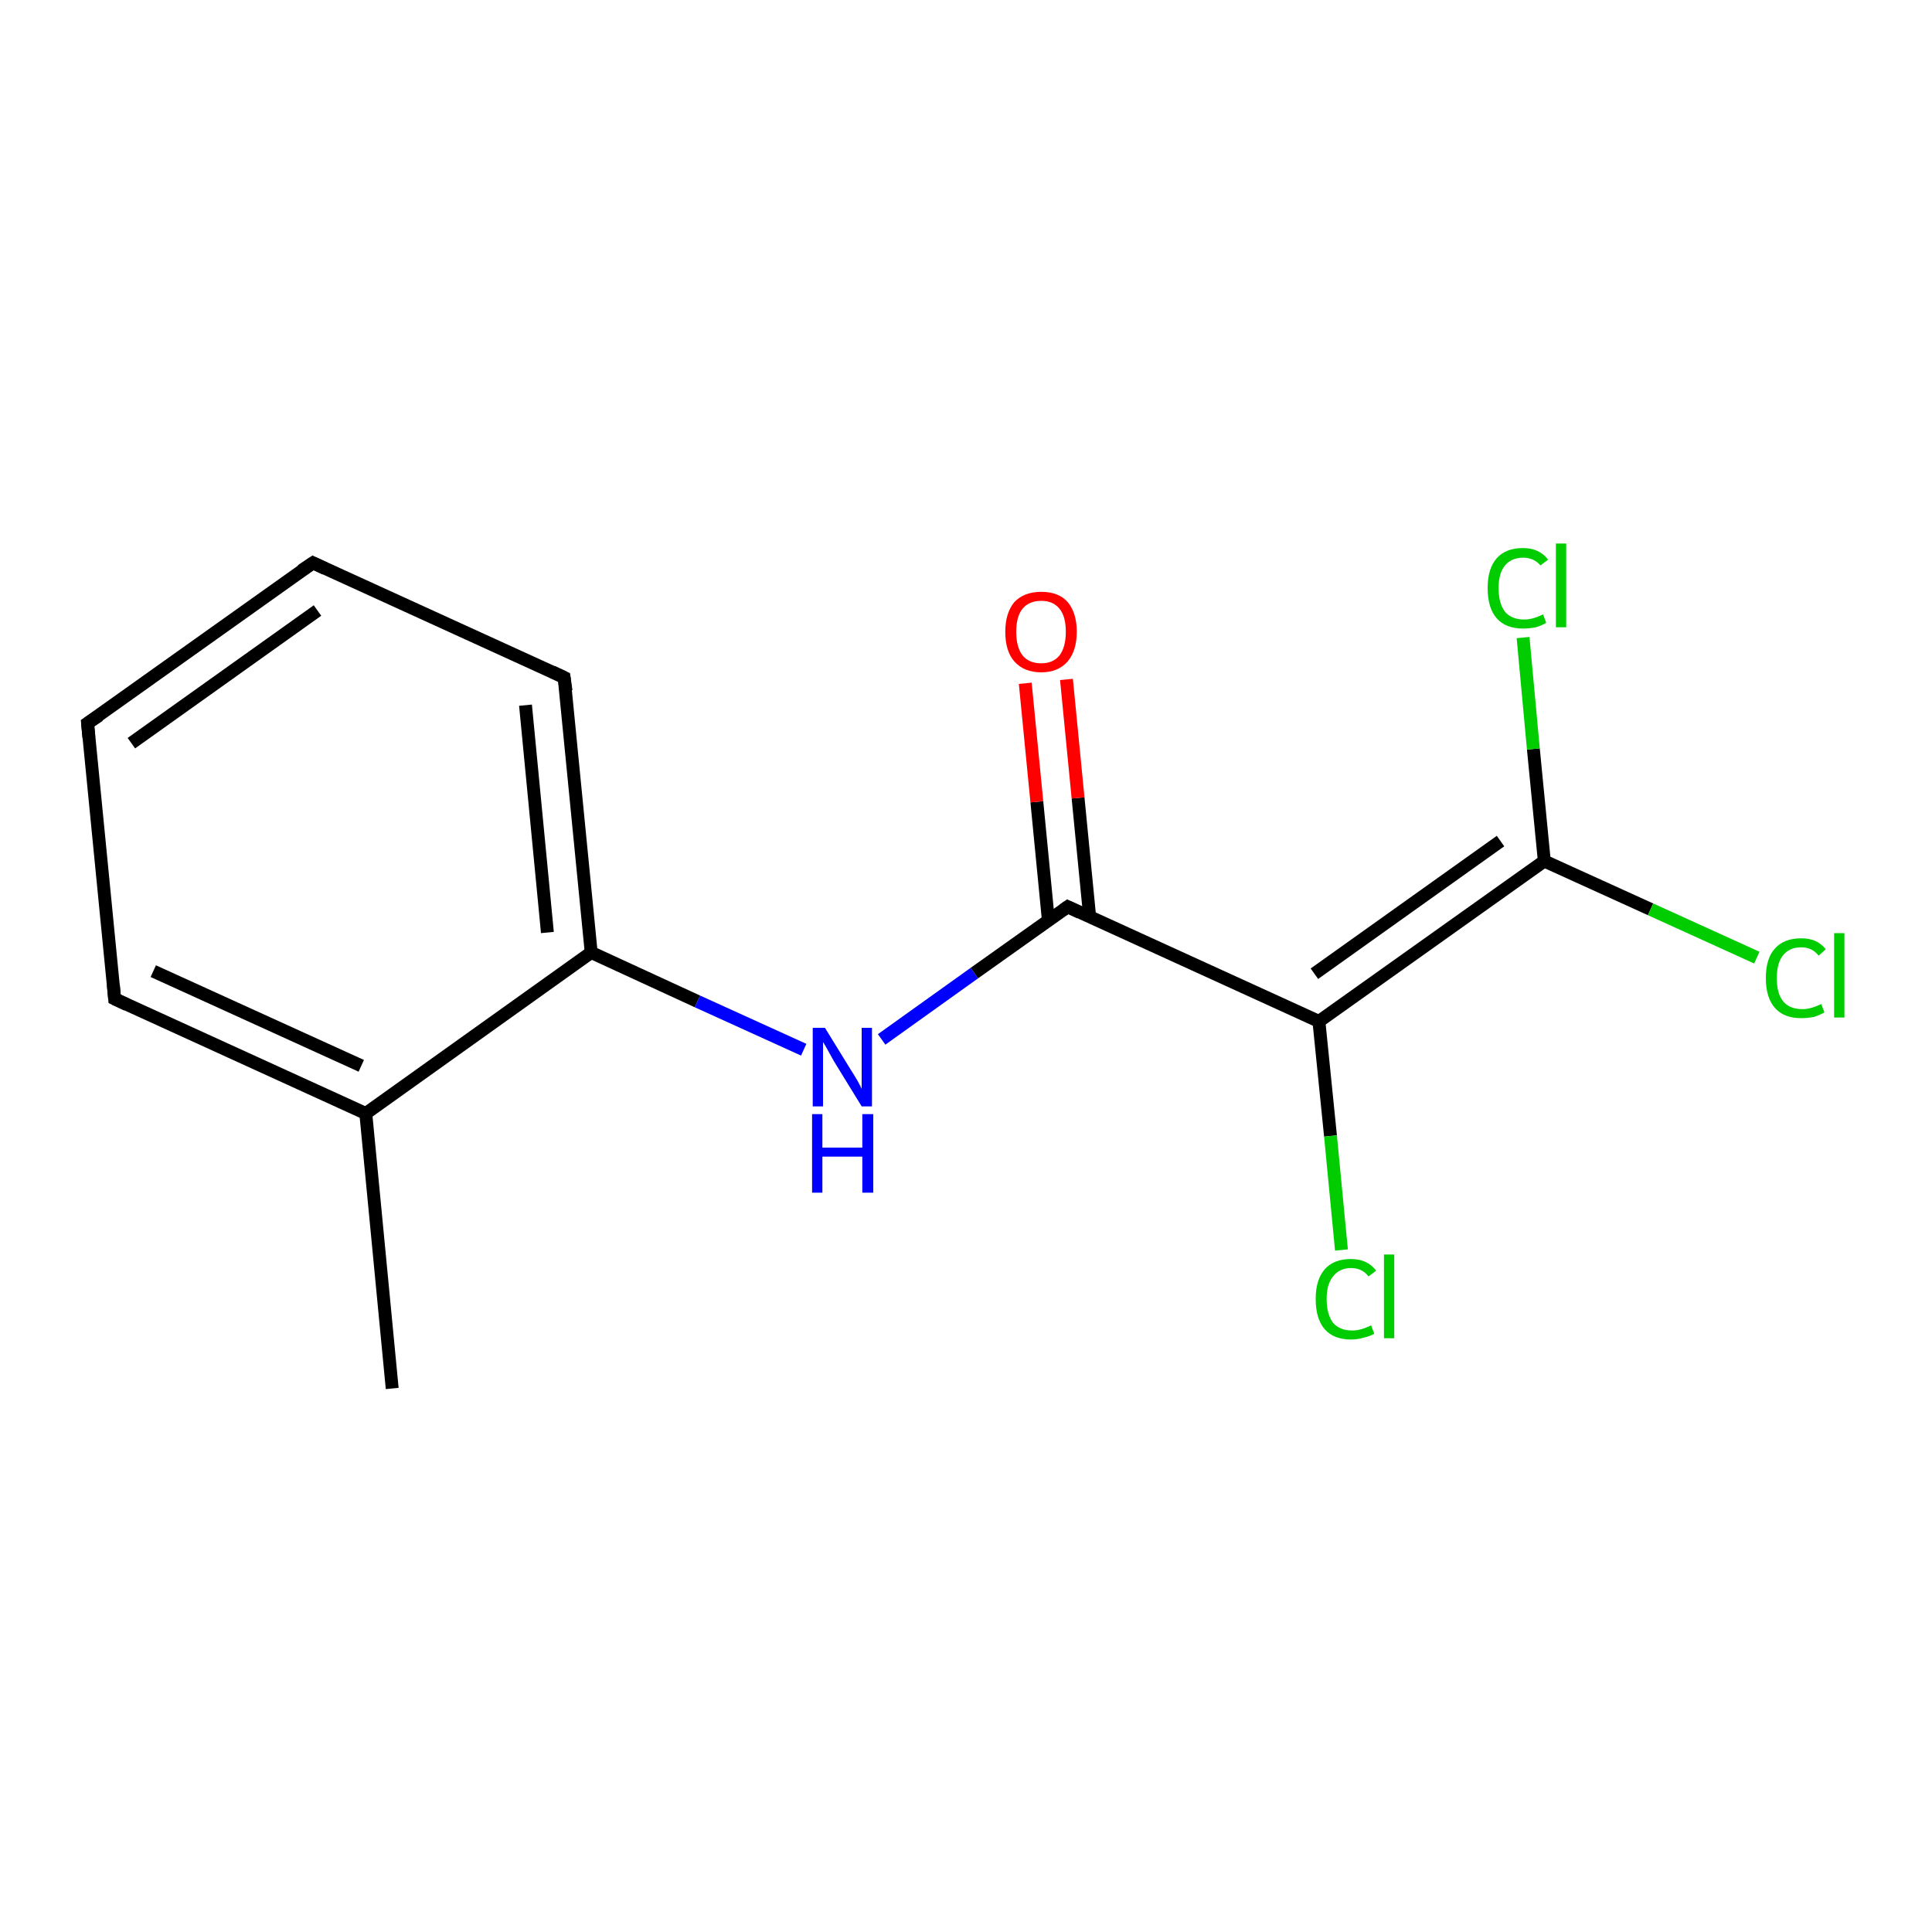 <?xml version='1.0' encoding='iso-8859-1'?>
<svg version='1.1' baseProfile='full'
              xmlns='http://www.w3.org/2000/svg'
                      xmlns:rdkit='http://www.rdkit.org/xml'
                      xmlns:xlink='http://www.w3.org/1999/xlink'
                  xml:space='preserve'
width='300px' height='300px' viewBox='0 0 300 300'>
<!-- END OF HEADER -->
<rect style='opacity:1.0;fill:#FFFFFF;stroke:none' width='300.0' height='300.0' x='0.0' y='0.0'> </rect>
<path class='bond-0 atom-0 atom-1' d='M 60.9,215.6 L 56.8,172.9' style='fill:none;fill-rule:evenodd;stroke:#000000;stroke-width:2.0px;stroke-linecap:butt;stroke-linejoin:miter;stroke-opacity:1' />
<path class='bond-1 atom-1 atom-2' d='M 56.8,172.9 L 17.8,155.1' style='fill:none;fill-rule:evenodd;stroke:#000000;stroke-width:2.0px;stroke-linecap:butt;stroke-linejoin:miter;stroke-opacity:1' />
<path class='bond-1 atom-1 atom-2' d='M 56.1,165.5 L 23.8,150.8' style='fill:none;fill-rule:evenodd;stroke:#000000;stroke-width:2.0px;stroke-linecap:butt;stroke-linejoin:miter;stroke-opacity:1' />
<path class='bond-2 atom-2 atom-3' d='M 17.8,155.1 L 13.6,112.3' style='fill:none;fill-rule:evenodd;stroke:#000000;stroke-width:2.0px;stroke-linecap:butt;stroke-linejoin:miter;stroke-opacity:1' />
<path class='bond-3 atom-3 atom-4' d='M 13.6,112.3 L 48.6,87.4' style='fill:none;fill-rule:evenodd;stroke:#000000;stroke-width:2.0px;stroke-linecap:butt;stroke-linejoin:miter;stroke-opacity:1' />
<path class='bond-3 atom-3 atom-4' d='M 20.4,115.4 L 49.3,94.8' style='fill:none;fill-rule:evenodd;stroke:#000000;stroke-width:2.0px;stroke-linecap:butt;stroke-linejoin:miter;stroke-opacity:1' />
<path class='bond-4 atom-4 atom-5' d='M 48.6,87.4 L 87.6,105.2' style='fill:none;fill-rule:evenodd;stroke:#000000;stroke-width:2.0px;stroke-linecap:butt;stroke-linejoin:miter;stroke-opacity:1' />
<path class='bond-5 atom-5 atom-6' d='M 87.6,105.2 L 91.8,147.9' style='fill:none;fill-rule:evenodd;stroke:#000000;stroke-width:2.0px;stroke-linecap:butt;stroke-linejoin:miter;stroke-opacity:1' />
<path class='bond-5 atom-5 atom-6' d='M 81.6,109.5 L 85.0,144.8' style='fill:none;fill-rule:evenodd;stroke:#000000;stroke-width:2.0px;stroke-linecap:butt;stroke-linejoin:miter;stroke-opacity:1' />
<path class='bond-6 atom-6 atom-7' d='M 91.8,147.9 L 108.3,155.5' style='fill:none;fill-rule:evenodd;stroke:#000000;stroke-width:2.0px;stroke-linecap:butt;stroke-linejoin:miter;stroke-opacity:1' />
<path class='bond-6 atom-6 atom-7' d='M 108.3,155.5 L 124.8,163.0' style='fill:none;fill-rule:evenodd;stroke:#0000FF;stroke-width:2.0px;stroke-linecap:butt;stroke-linejoin:miter;stroke-opacity:1' />
<path class='bond-7 atom-7 atom-8' d='M 136.9,161.4 L 151.3,151.1' style='fill:none;fill-rule:evenodd;stroke:#0000FF;stroke-width:2.0px;stroke-linecap:butt;stroke-linejoin:miter;stroke-opacity:1' />
<path class='bond-7 atom-7 atom-8' d='M 151.3,151.1 L 165.8,140.8' style='fill:none;fill-rule:evenodd;stroke:#000000;stroke-width:2.0px;stroke-linecap:butt;stroke-linejoin:miter;stroke-opacity:1' />
<path class='bond-8 atom-8 atom-9' d='M 169.2,142.3 L 167.4,123.9' style='fill:none;fill-rule:evenodd;stroke:#000000;stroke-width:2.0px;stroke-linecap:butt;stroke-linejoin:miter;stroke-opacity:1' />
<path class='bond-8 atom-8 atom-9' d='M 167.4,123.9 L 165.6,105.5' style='fill:none;fill-rule:evenodd;stroke:#FF0000;stroke-width:2.0px;stroke-linecap:butt;stroke-linejoin:miter;stroke-opacity:1' />
<path class='bond-8 atom-8 atom-9' d='M 162.8,143.0 L 161.0,124.5' style='fill:none;fill-rule:evenodd;stroke:#000000;stroke-width:2.0px;stroke-linecap:butt;stroke-linejoin:miter;stroke-opacity:1' />
<path class='bond-8 atom-8 atom-9' d='M 161.0,124.5 L 159.2,106.1' style='fill:none;fill-rule:evenodd;stroke:#FF0000;stroke-width:2.0px;stroke-linecap:butt;stroke-linejoin:miter;stroke-opacity:1' />
<path class='bond-9 atom-8 atom-10' d='M 165.8,140.8 L 204.8,158.6' style='fill:none;fill-rule:evenodd;stroke:#000000;stroke-width:2.0px;stroke-linecap:butt;stroke-linejoin:miter;stroke-opacity:1' />
<path class='bond-10 atom-10 atom-11' d='M 204.8,158.6 L 206.6,176.4' style='fill:none;fill-rule:evenodd;stroke:#000000;stroke-width:2.0px;stroke-linecap:butt;stroke-linejoin:miter;stroke-opacity:1' />
<path class='bond-10 atom-10 atom-11' d='M 206.6,176.4 L 208.3,194.1' style='fill:none;fill-rule:evenodd;stroke:#00CC00;stroke-width:2.0px;stroke-linecap:butt;stroke-linejoin:miter;stroke-opacity:1' />
<path class='bond-11 atom-10 atom-12' d='M 204.8,158.6 L 239.8,133.7' style='fill:none;fill-rule:evenodd;stroke:#000000;stroke-width:2.0px;stroke-linecap:butt;stroke-linejoin:miter;stroke-opacity:1' />
<path class='bond-11 atom-10 atom-12' d='M 204.1,151.2 L 233.0,130.6' style='fill:none;fill-rule:evenodd;stroke:#000000;stroke-width:2.0px;stroke-linecap:butt;stroke-linejoin:miter;stroke-opacity:1' />
<path class='bond-12 atom-12 atom-13' d='M 239.8,133.7 L 256.3,141.2' style='fill:none;fill-rule:evenodd;stroke:#000000;stroke-width:2.0px;stroke-linecap:butt;stroke-linejoin:miter;stroke-opacity:1' />
<path class='bond-12 atom-12 atom-13' d='M 256.3,141.2 L 272.8,148.7' style='fill:none;fill-rule:evenodd;stroke:#00CC00;stroke-width:2.0px;stroke-linecap:butt;stroke-linejoin:miter;stroke-opacity:1' />
<path class='bond-13 atom-12 atom-14' d='M 239.8,133.7 L 238.1,116.3' style='fill:none;fill-rule:evenodd;stroke:#000000;stroke-width:2.0px;stroke-linecap:butt;stroke-linejoin:miter;stroke-opacity:1' />
<path class='bond-13 atom-12 atom-14' d='M 238.1,116.3 L 236.5,99.0' style='fill:none;fill-rule:evenodd;stroke:#00CC00;stroke-width:2.0px;stroke-linecap:butt;stroke-linejoin:miter;stroke-opacity:1' />
<path class='bond-14 atom-6 atom-1' d='M 91.8,147.9 L 56.8,172.9' style='fill:none;fill-rule:evenodd;stroke:#000000;stroke-width:2.0px;stroke-linecap:butt;stroke-linejoin:miter;stroke-opacity:1' />
<path d='M 19.7,156.0 L 17.8,155.1 L 17.6,152.9' style='fill:none;stroke:#000000;stroke-width:2.0px;stroke-linecap:butt;stroke-linejoin:miter;stroke-opacity:1;' />
<path d='M 13.8,114.5 L 13.6,112.3 L 15.4,111.1' style='fill:none;stroke:#000000;stroke-width:2.0px;stroke-linecap:butt;stroke-linejoin:miter;stroke-opacity:1;' />
<path d='M 46.8,88.6 L 48.6,87.4 L 50.5,88.3' style='fill:none;stroke:#000000;stroke-width:2.0px;stroke-linecap:butt;stroke-linejoin:miter;stroke-opacity:1;' />
<path d='M 85.7,104.3 L 87.6,105.2 L 87.9,107.3' style='fill:none;stroke:#000000;stroke-width:2.0px;stroke-linecap:butt;stroke-linejoin:miter;stroke-opacity:1;' />
<path d='M 165.1,141.3 L 165.8,140.8 L 167.7,141.7' style='fill:none;stroke:#000000;stroke-width:2.0px;stroke-linecap:butt;stroke-linejoin:miter;stroke-opacity:1;' />
<path class='atom-7' d='M 128.1 159.6
L 132.1 166.1
Q 132.5 166.7, 133.2 167.9
Q 133.8 169.0, 133.8 169.1
L 133.8 159.6
L 135.4 159.6
L 135.4 171.8
L 133.8 171.8
L 129.5 164.8
Q 129.0 163.9, 128.5 163.0
Q 128.0 162.1, 127.8 161.8
L 127.8 171.8
L 126.2 171.8
L 126.2 159.6
L 128.1 159.6
' fill='#0000FF'/>
<path class='atom-7' d='M 126.1 173.0
L 127.7 173.0
L 127.7 178.2
L 133.9 178.2
L 133.9 173.0
L 135.6 173.0
L 135.6 185.2
L 133.9 185.2
L 133.9 179.6
L 127.7 179.6
L 127.7 185.2
L 126.1 185.2
L 126.1 173.0
' fill='#0000FF'/>
<path class='atom-9' d='M 156.1 98.1
Q 156.1 95.2, 157.5 93.5
Q 159.0 91.9, 161.7 91.9
Q 164.4 91.9, 165.8 93.5
Q 167.2 95.2, 167.2 98.1
Q 167.2 101.0, 165.8 102.7
Q 164.3 104.4, 161.7 104.4
Q 159.0 104.4, 157.5 102.7
Q 156.1 101.1, 156.1 98.1
M 161.7 103.0
Q 163.5 103.0, 164.5 101.8
Q 165.5 100.5, 165.5 98.1
Q 165.5 95.7, 164.5 94.5
Q 163.5 93.3, 161.7 93.3
Q 159.8 93.3, 158.8 94.5
Q 157.8 95.7, 157.8 98.1
Q 157.8 100.5, 158.8 101.8
Q 159.8 103.0, 161.7 103.0
' fill='#FF0000'/>
<path class='atom-11' d='M 204.3 201.7
Q 204.3 198.7, 205.7 197.1
Q 207.1 195.5, 209.8 195.5
Q 212.3 195.5, 213.7 197.3
L 212.5 198.2
Q 211.5 196.9, 209.8 196.9
Q 208.0 196.9, 207.0 198.2
Q 206.0 199.4, 206.0 201.7
Q 206.0 204.1, 207.0 205.4
Q 208.0 206.6, 210.0 206.6
Q 211.3 206.6, 212.9 205.8
L 213.4 207.1
Q 212.7 207.5, 211.8 207.7
Q 210.8 208.0, 209.8 208.0
Q 207.1 208.0, 205.7 206.4
Q 204.3 204.8, 204.3 201.7
' fill='#00CC00'/>
<path class='atom-11' d='M 214.9 194.8
L 216.5 194.8
L 216.5 207.8
L 214.9 207.8
L 214.9 194.8
' fill='#00CC00'/>
<path class='atom-13' d='M 274.2 151.9
Q 274.2 148.8, 275.6 147.3
Q 277.0 145.7, 279.7 145.7
Q 282.2 145.7, 283.5 147.4
L 282.4 148.4
Q 281.4 147.1, 279.7 147.1
Q 277.9 147.1, 276.9 148.3
Q 275.9 149.5, 275.9 151.9
Q 275.9 154.3, 276.9 155.5
Q 277.9 156.7, 279.9 156.7
Q 281.2 156.7, 282.8 155.9
L 283.3 157.2
Q 282.6 157.6, 281.7 157.9
Q 280.7 158.1, 279.7 158.1
Q 277.0 158.1, 275.6 156.5
Q 274.2 154.9, 274.2 151.9
' fill='#00CC00'/>
<path class='atom-13' d='M 284.8 144.9
L 286.4 144.9
L 286.4 158.0
L 284.8 158.0
L 284.8 144.9
' fill='#00CC00'/>
<path class='atom-14' d='M 231.0 91.3
Q 231.0 88.3, 232.4 86.7
Q 233.8 85.1, 236.5 85.1
Q 239.0 85.1, 240.4 86.9
L 239.2 87.8
Q 238.2 86.6, 236.5 86.6
Q 234.7 86.6, 233.7 87.8
Q 232.7 89.0, 232.7 91.3
Q 232.7 93.7, 233.7 95.0
Q 234.7 96.2, 236.7 96.2
Q 238.0 96.2, 239.6 95.4
L 240.1 96.7
Q 239.5 97.1, 238.5 97.4
Q 237.5 97.6, 236.5 97.6
Q 233.8 97.6, 232.4 96.0
Q 231.0 94.4, 231.0 91.3
' fill='#00CC00'/>
<path class='atom-14' d='M 241.6 84.4
L 243.2 84.4
L 243.2 97.4
L 241.6 97.4
L 241.6 84.4
' fill='#00CC00'/>
</svg>
